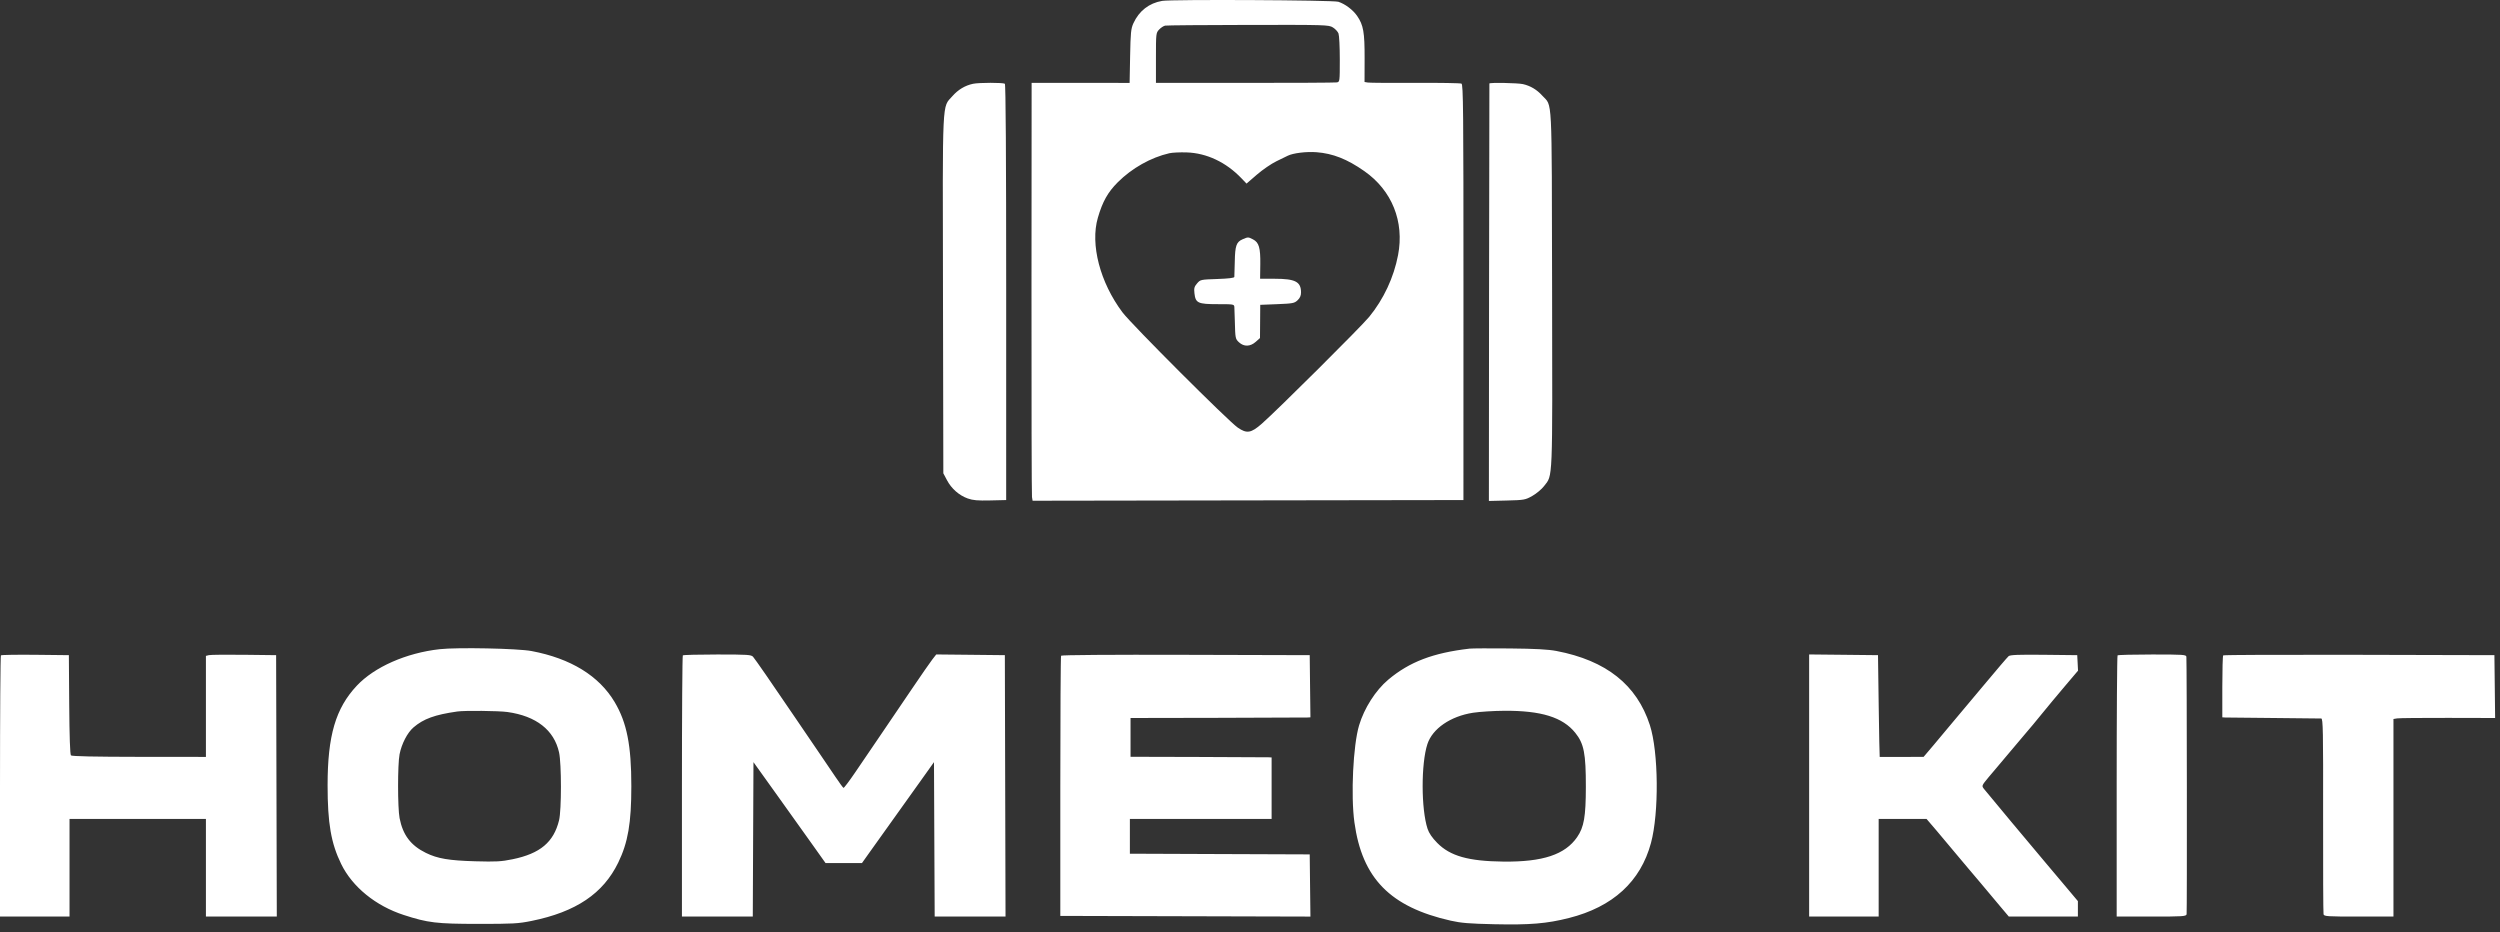 <?xml version="1.0" encoding="UTF-8"?> <svg xmlns="http://www.w3.org/2000/svg" width="185" height="69" viewBox="0 0 185 69" fill="none"><rect x="0" y="0" width="185" height="69" fill="#333333" stroke="none"/> <path fill-rule="evenodd" clip-rule="evenodd" d="M85.998 0.066C85.03 0.231 84.288 0.81 83.871 1.724C83.691 2.121 83.662 2.412 83.629 4.154L83.591 6.135L79.966 6.133L76.34 6.132L76.331 21.321C76.326 29.674 76.342 36.632 76.367 36.782L76.412 37.054L92.353 37.029L108.294 37.004L108.296 21.633C108.298 8.066 108.28 6.253 108.149 6.188C108.068 6.148 106.532 6.123 104.736 6.132C102.94 6.141 101.359 6.131 101.223 6.108L100.976 6.068L100.981 4.319C100.986 2.385 100.893 1.856 100.43 1.182C100.118 0.728 99.543 0.295 99.038 0.131C98.646 0.005 86.706 -0.055 85.998 0.066ZM86.22 1.896C86.105 1.919 85.904 2.05 85.775 2.188C85.545 2.432 85.54 2.476 85.54 4.284V6.131L92.12 6.134C95.739 6.136 98.8 6.12 98.923 6.098C99.143 6.06 99.145 6.044 99.145 4.396C99.145 3.48 99.102 2.617 99.049 2.478C98.996 2.338 98.808 2.136 98.632 2.029C98.322 1.84 98.116 1.834 92.371 1.844C89.104 1.849 86.336 1.873 86.22 1.896ZM72.007 6.2C71.418 6.324 70.902 6.632 70.477 7.115C69.704 7.993 69.751 6.998 69.781 21.817L69.807 35.025L70.076 35.533C70.405 36.158 70.969 36.655 71.611 36.886C71.993 37.023 72.345 37.054 73.277 37.032L74.457 37.004L74.458 21.633C74.458 11.494 74.424 6.24 74.359 6.197C74.218 6.105 72.451 6.107 72.007 6.2ZM110.215 6.179C110.208 6.208 110.197 13.17 110.19 21.651L110.178 37.071L111.514 37.038C112.795 37.005 112.872 36.992 113.394 36.697C113.693 36.528 114.082 36.202 114.259 35.973C114.916 35.118 114.884 35.894 114.855 21.363C114.825 6.692 114.888 7.918 114.127 7.076C113.727 6.633 113.258 6.353 112.701 6.225C112.313 6.137 110.234 6.098 110.215 6.179ZM86.529 11.34C85.163 11.653 83.759 12.444 82.71 13.493C81.978 14.226 81.587 14.922 81.242 16.112C80.668 18.085 81.402 20.901 83.066 23.117C83.737 24.01 90.895 31.165 91.598 31.646C92.266 32.103 92.577 32.052 93.369 31.359C94.521 30.349 100.726 24.176 101.32 23.448C102.392 22.135 103.139 20.537 103.457 18.875C103.931 16.396 103.005 14.092 100.959 12.662C99.686 11.772 98.636 11.357 97.421 11.264C96.669 11.207 95.686 11.328 95.292 11.525C95.207 11.568 94.832 11.751 94.457 11.932C94.083 12.112 93.431 12.559 93.01 12.923L92.243 13.586L91.86 13.186C90.727 12.004 89.294 11.327 87.819 11.279C87.327 11.262 86.747 11.29 86.529 11.34ZM91.955 17.705C91.492 17.906 91.396 18.177 91.374 19.342C91.363 19.913 91.348 20.431 91.341 20.492C91.333 20.567 90.906 20.618 90.079 20.646C88.846 20.687 88.826 20.691 88.584 20.973C88.377 21.213 88.346 21.329 88.389 21.706C88.47 22.426 88.645 22.508 90.103 22.508C91.304 22.508 91.329 22.513 91.343 22.731C91.35 22.853 91.366 23.31 91.377 23.745C91.41 25.053 91.416 25.079 91.689 25.333C92.053 25.67 92.522 25.656 92.925 25.295L93.239 25.015L93.249 23.786L93.258 22.558L94.512 22.508C95.668 22.462 95.786 22.44 96.021 22.219C96.198 22.053 96.276 21.876 96.276 21.643C96.276 20.846 95.855 20.628 94.319 20.628H93.247L93.262 19.564C93.279 18.338 93.164 17.942 92.726 17.716C92.369 17.531 92.355 17.531 91.955 17.705ZM32.535 48.04C30.058 48.317 27.704 49.356 26.401 50.745C24.836 52.415 24.242 54.438 24.242 58.11C24.242 60.92 24.497 62.4 25.247 63.936C26.073 65.629 27.798 67.034 29.882 67.71C31.668 68.29 32.306 68.366 35.374 68.368C37.96 68.37 38.351 68.348 39.337 68.148C42.621 67.482 44.635 66.126 45.749 63.833C46.473 62.342 46.719 60.908 46.719 58.179C46.719 55.149 46.386 53.472 45.485 51.955C44.331 50.012 42.234 48.724 39.332 48.177C38.31 47.984 33.838 47.894 32.535 48.04ZM108.743 47.999C106.042 48.313 104.297 48.98 102.73 50.297C101.795 51.084 100.954 52.401 100.572 53.677C100.131 55.153 99.953 58.855 100.226 60.85C100.795 64.996 102.874 67.118 107.358 68.131C108.118 68.303 108.733 68.353 110.574 68.393C113.226 68.451 114.46 68.348 116.1 67.933C119.35 67.112 121.4 65.238 122.171 62.384C122.774 60.152 122.733 55.645 122.091 53.66C121.126 50.675 118.859 48.876 115.175 48.172C114.561 48.055 113.626 48.004 111.712 47.985C110.269 47.971 108.934 47.977 108.743 47.999ZM0.068 48.497C0.03 48.534 0 52.898 0 58.195V67.826H2.573H5.145V64.215V60.603H10.192H15.238V64.215V67.826H17.86H20.483L20.458 58.154L20.433 48.482L18.058 48.454C16.752 48.439 15.583 48.451 15.46 48.48L15.238 48.535V52.273V56.011L10.296 56.007C7.02 56.003 5.318 55.967 5.25 55.899C5.184 55.833 5.139 54.499 5.122 52.139L5.096 48.482L2.615 48.455C1.251 48.441 0.105 48.459 0.068 48.497ZM50.529 48.498C50.493 48.535 50.463 52.898 50.463 58.195V67.826H53.084H55.706L55.731 62.112L55.757 56.399L57.528 58.872C58.502 60.232 59.703 61.913 60.195 62.607L61.091 63.868H62.438H63.785L64.294 63.151C64.575 62.756 65.346 61.676 66.008 60.751C66.671 59.826 67.641 58.468 68.164 57.733L69.115 56.398L69.14 62.112L69.166 67.826H71.788H74.409L74.384 58.154L74.359 48.482L71.821 48.455L69.282 48.429L68.991 48.802C68.831 49.007 68.144 49.998 67.463 51.005C66.783 52.012 65.741 53.548 65.147 54.419C64.554 55.29 63.713 56.526 63.278 57.166C62.844 57.805 62.457 58.317 62.419 58.303C62.381 58.289 62.111 57.921 61.82 57.486C61.528 57.051 61 56.272 60.646 55.755C60.292 55.237 59.474 54.035 58.827 53.083C57.07 50.494 55.897 48.8 55.728 48.605C55.592 48.449 55.336 48.432 53.087 48.432C51.716 48.432 50.565 48.462 50.529 48.498ZM78.52 48.523C78.489 48.573 78.463 52.926 78.463 58.196V67.777L87.718 67.802L96.972 67.827L96.945 65.526L96.919 63.225L90.265 63.2L83.611 63.174V61.889V60.603H88.855H94.099V58.327V56.051L93.876 56.04C93.754 56.033 91.405 56.022 88.657 56.015L83.66 56.002V54.567V53.132L90.092 53.12C93.629 53.113 96.624 53.102 96.748 53.095L96.972 53.083L96.945 50.782L96.919 48.482L87.748 48.457C82.199 48.441 78.554 48.468 78.52 48.523ZM133.876 58.127V67.826H136.448H139.021V64.215V60.603H140.794H142.566L143.307 61.469C143.714 61.945 144.396 62.758 144.822 63.275C145.248 63.791 145.622 64.237 145.653 64.264C145.684 64.291 146.08 64.759 146.533 65.303C146.987 65.847 147.649 66.637 148.005 67.059L148.652 67.826H151.208H153.764V67.254V66.683L152.811 65.548C152.287 64.923 151.668 64.19 151.437 63.918C150.557 62.882 146.978 58.595 146.811 58.376C146.637 58.148 146.641 58.138 147.152 57.519C147.436 57.174 147.693 56.87 147.724 56.843C147.755 56.816 148.223 56.259 148.766 55.606C149.308 54.953 149.872 54.285 150.019 54.122C150.166 53.959 150.635 53.395 151.06 52.87C151.486 52.345 152.271 51.401 152.805 50.772L153.774 49.629L153.745 49.055L153.715 48.482L151.253 48.455C149.38 48.435 148.755 48.459 148.639 48.554C148.555 48.623 147.708 49.615 146.755 50.758C145.803 51.901 144.887 52.993 144.719 53.186C144.551 53.379 144.29 53.691 144.138 53.879C143.987 54.067 143.522 54.623 143.106 55.114L142.348 56.007L140.734 56.013C139.846 56.017 139.11 56.015 139.098 56.011C139.086 56.006 139.053 54.31 139.024 52.242L138.972 48.482L136.424 48.455L133.876 48.429V58.127ZM156.7 48.498C156.663 48.535 156.634 52.898 156.634 58.195V67.826H159.2C161.561 67.826 161.769 67.812 161.809 67.653C161.845 67.506 161.829 49.1 161.792 48.605C161.78 48.446 161.589 48.432 159.272 48.432C157.894 48.432 156.736 48.462 156.7 48.498ZM164.517 48.498C164.48 48.534 164.451 49.581 164.451 50.824V53.083L164.673 53.096C164.796 53.103 166.41 53.119 168.26 53.132C170.11 53.145 171.691 53.161 171.773 53.169C171.903 53.18 171.92 54.043 171.91 60.331C171.904 64.263 171.918 67.558 171.942 67.653C171.981 67.812 172.188 67.826 174.55 67.826H177.116V60.516V53.207L177.388 53.161C177.538 53.136 179.23 53.12 181.15 53.124L184.639 53.132L184.613 50.807L184.586 48.482L174.585 48.457C169.084 48.443 164.554 48.461 164.517 48.498ZM33.84 52.651C32.173 52.889 31.339 53.193 30.598 53.829C30.146 54.218 29.721 55.038 29.568 55.816C29.421 56.563 29.422 59.783 29.569 60.541C29.812 61.793 30.398 62.566 31.52 63.116C32.382 63.538 33.221 63.68 35.176 63.735C36.714 63.778 37.09 63.757 37.938 63.583C39.972 63.163 40.974 62.322 41.37 60.702C41.555 59.943 41.556 56.512 41.37 55.677C41.004 54.023 39.677 52.985 37.55 52.689C36.901 52.598 34.387 52.572 33.84 52.651ZM109 52.744C107.336 53.003 106.004 53.918 105.629 55.059C105.154 56.501 105.16 59.873 105.639 61.329C105.746 61.654 105.976 61.99 106.354 62.375C107.309 63.346 108.664 63.73 111.249 63.758C114.163 63.791 115.815 63.243 116.708 61.946C117.216 61.208 117.35 60.436 117.353 58.228C117.356 55.757 117.214 55.029 116.571 54.23C115.642 53.075 114.047 52.58 111.316 52.598C110.527 52.603 109.485 52.669 109 52.744Z" fill="white"></path> </svg> 